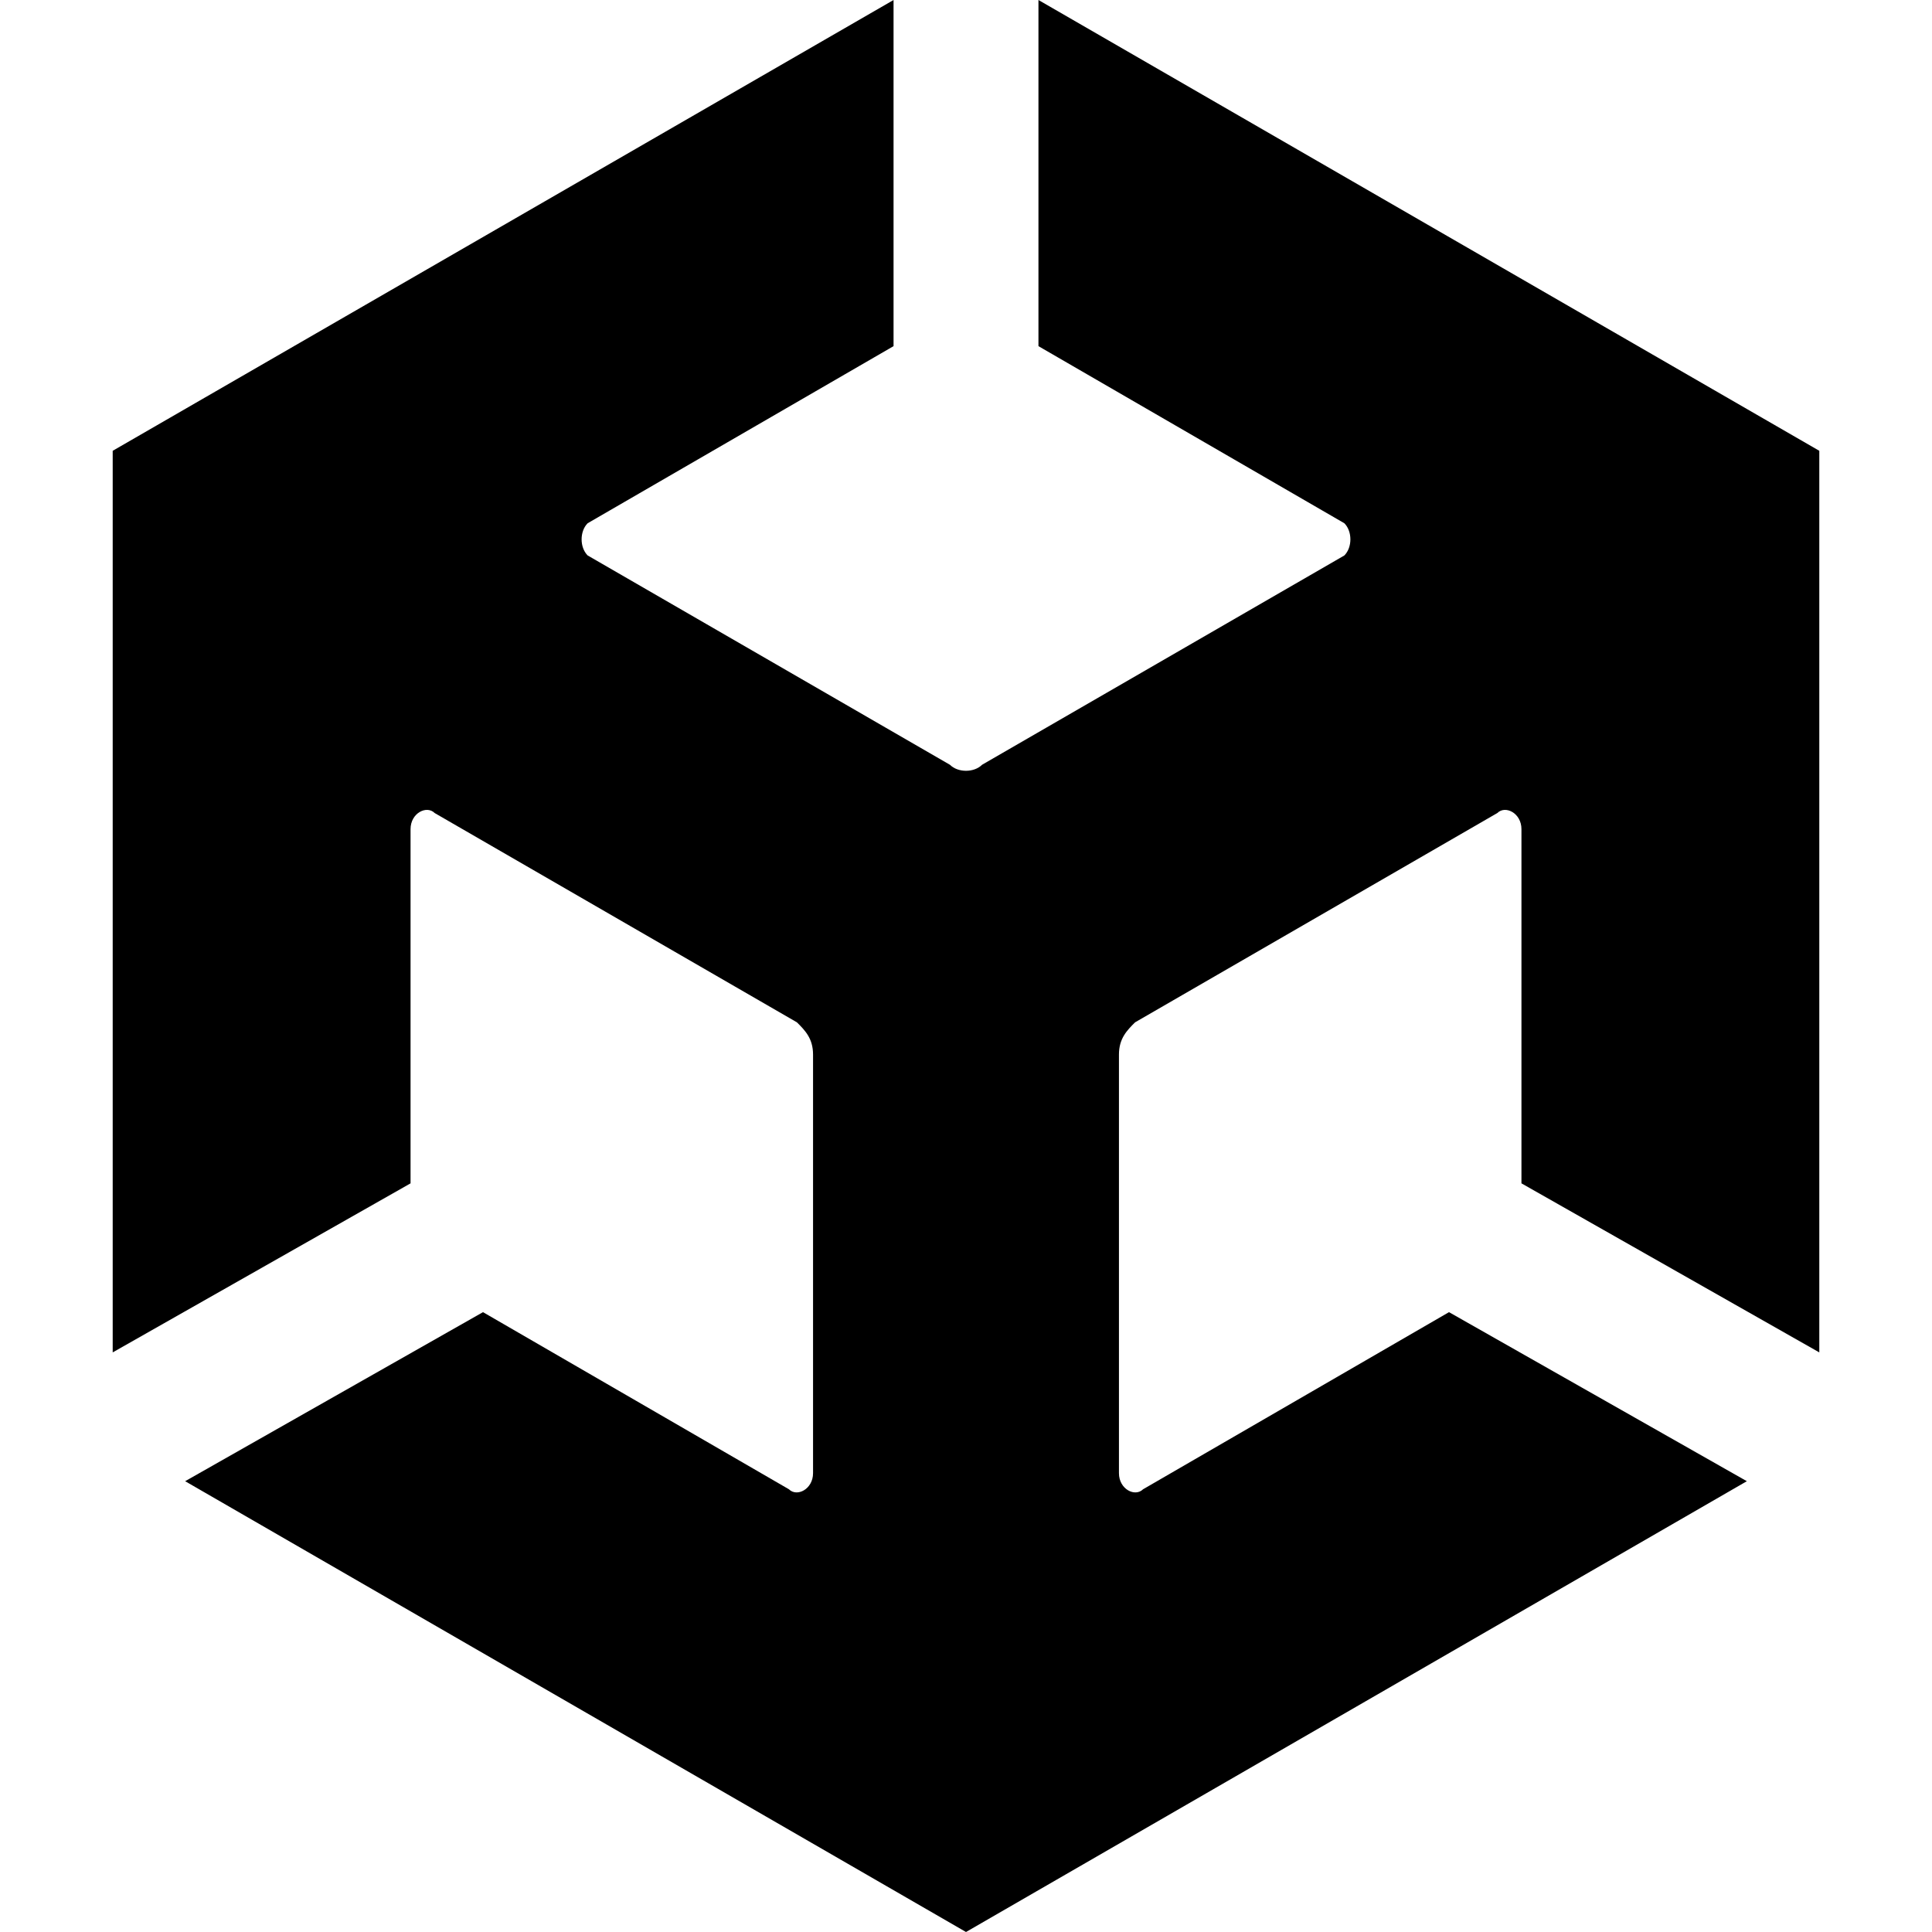 <?xml version="1.0" encoding="utf-8"?>
<!-- Generator: Adobe Illustrator 24.0.1, SVG Export Plug-In . SVG Version: 6.00 Build 0)  -->
<svg version="1.1" id="Layer_1" xmlns="http://www.w3.org/2000/svg" xmlns:xlink="http://www.w3.org/1999/xlink" x="0px" y="0px"
	 width="50px" height="50px" viewBox="0 0 24 24" style="enable-background:new 0 0 24 24;" xml:space="preserve">
<title>Unity</title>
<path d="M12.9,4.3l3.8,2.2c0.1,0.1,0.1,0.3,0,0.4l-4.5,2.6c-0.1,0.1-0.3,0.1-0.4,0L7.3,6.9c-0.1-0.1-0.1-0.3,0-0.4l3.8-2.2V0
	L1.4,5.6v11.2l3.7-2.1v-4.4c0-0.2,0.2-0.3,0.3-0.2l4.5,2.6c0.1,0.1,0.2,0.2,0.2,0.4v5.2c0,0.2-0.2,0.3-0.3,0.2L6,16.3l-3.7,2.1
	L12,24l9.7-5.6L18,16.3l-3.8,2.2c-0.1,0.1-0.3,0-0.3-0.2v-5.2c0-0.2,0.1-0.3,0.2-0.4l4.5-2.6c0.1-0.1,0.3,0,0.3,0.2v4.4l3.7,2.1V5.6
	L12.9,0V4.3z"/>
</svg>
